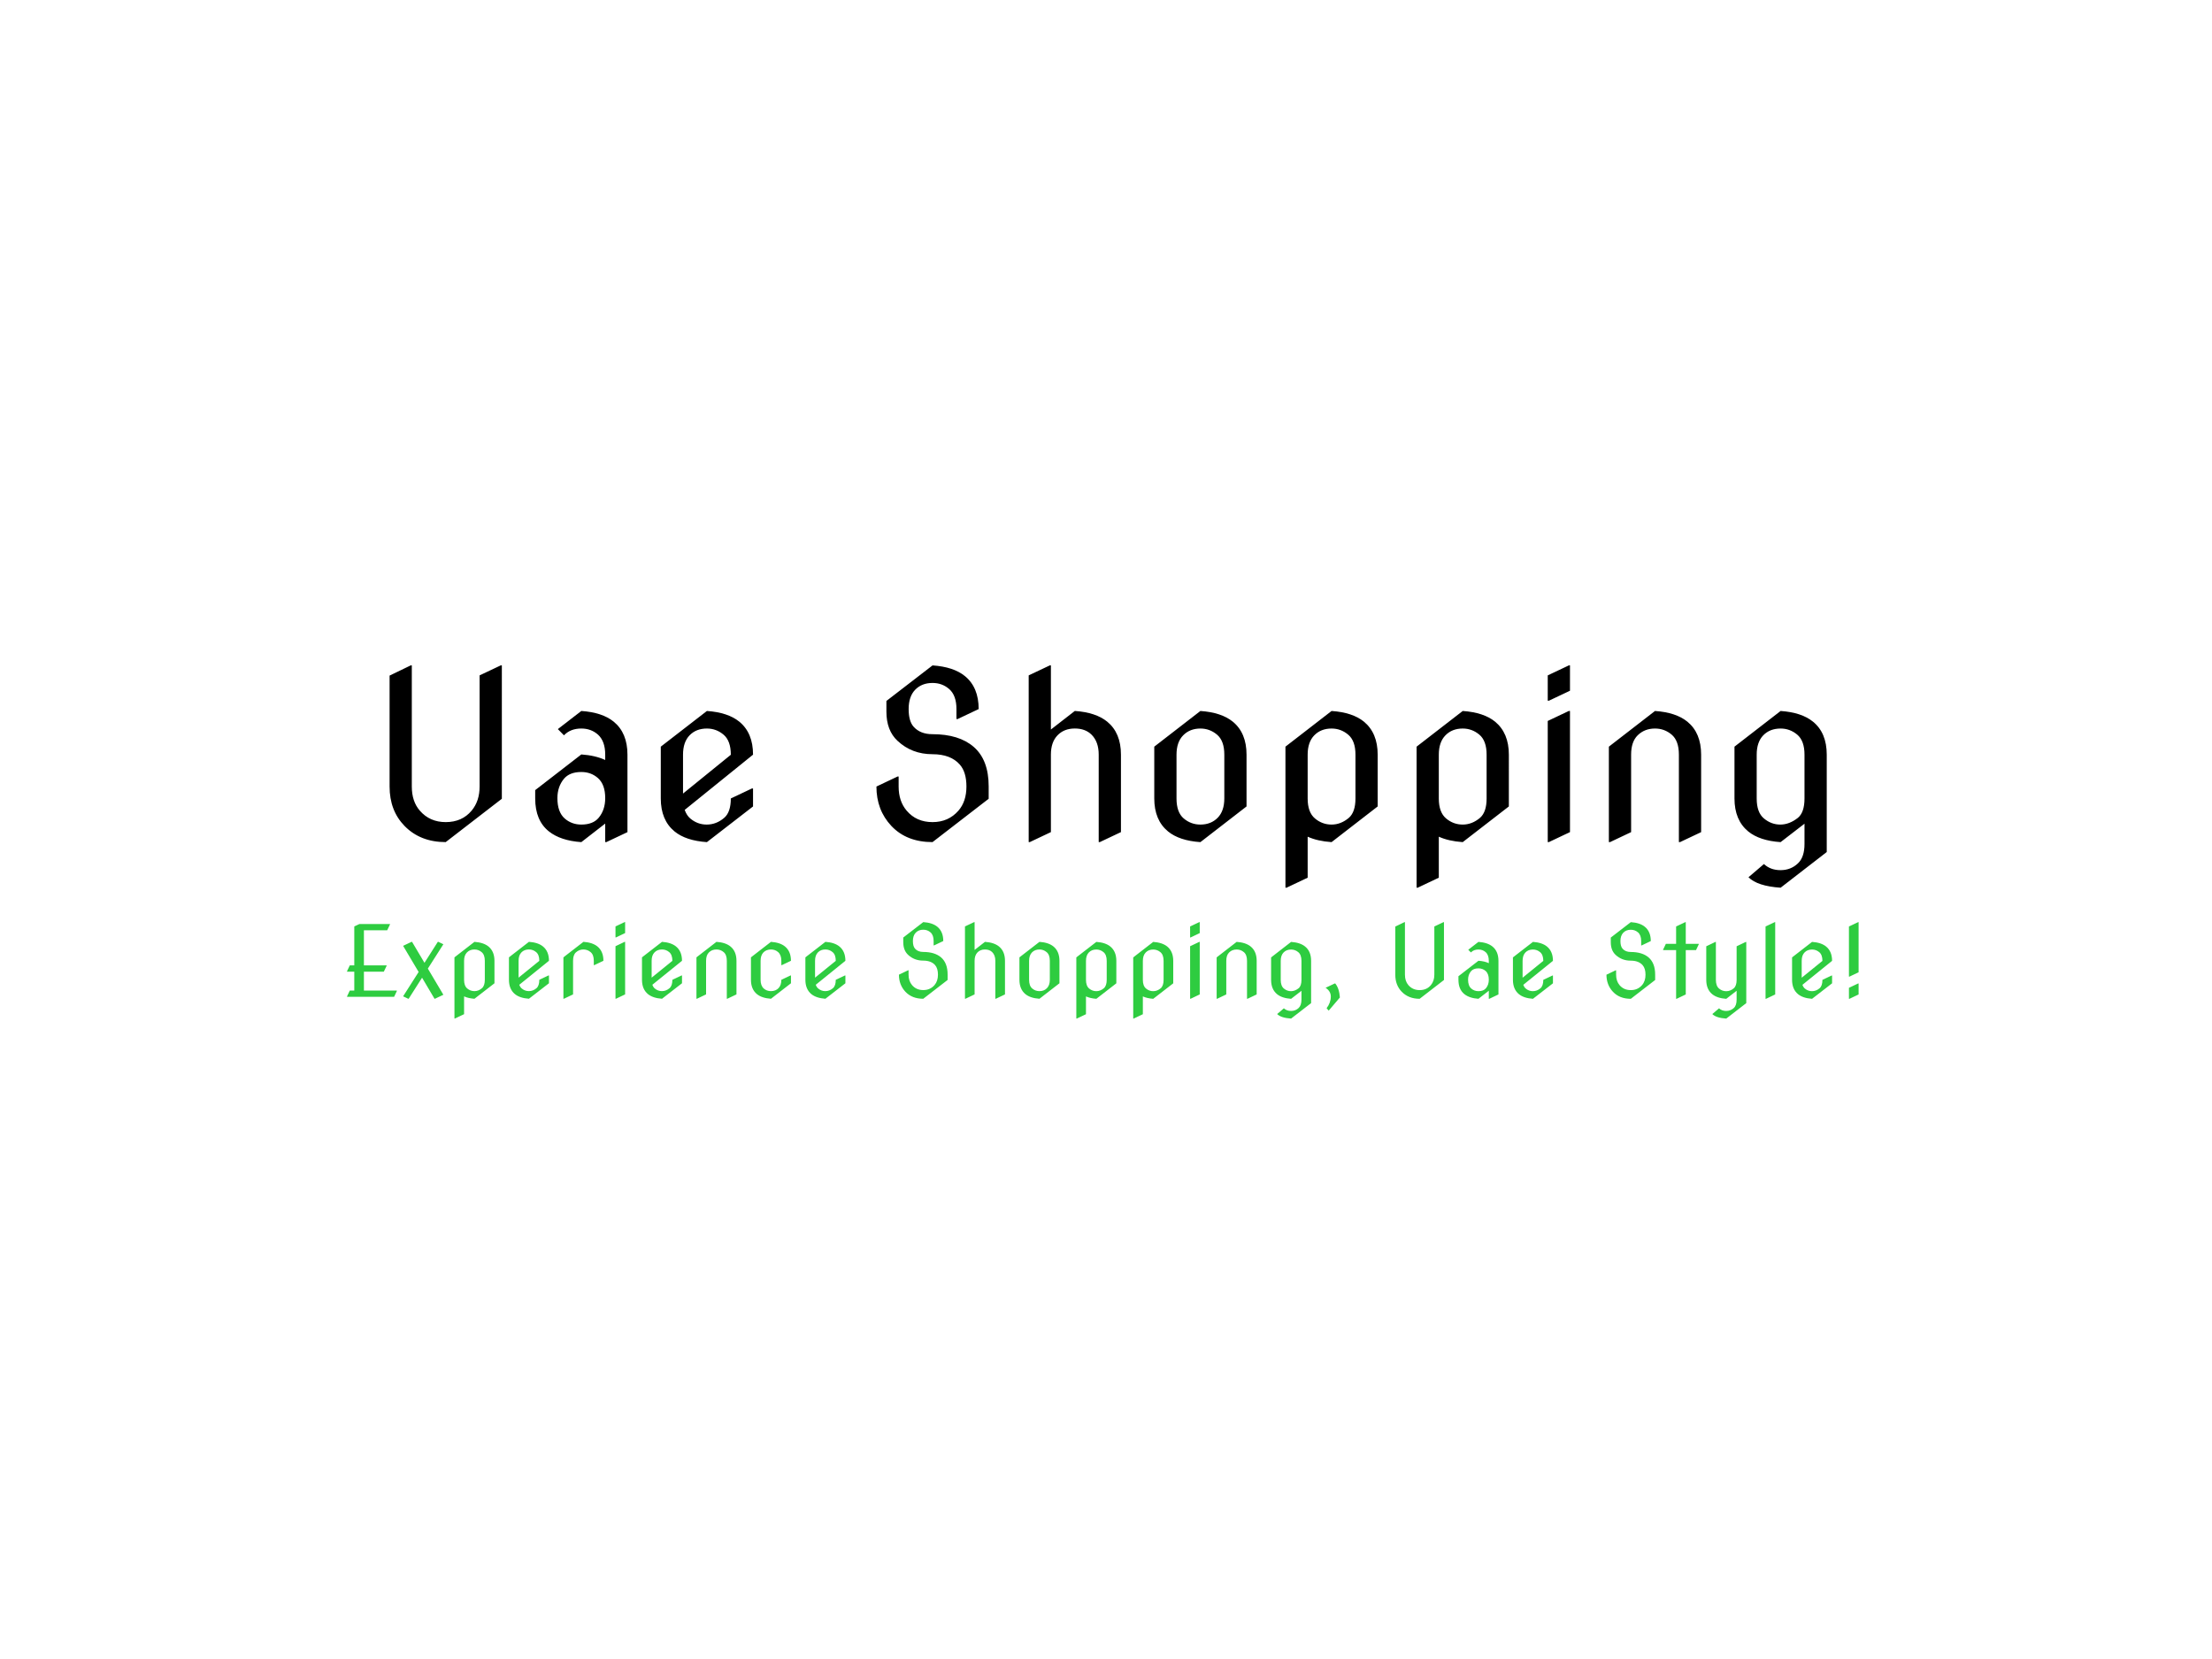 <?xml version="1.0" encoding="UTF-8"?> <svg xmlns="http://www.w3.org/2000/svg" xml:space="preserve" width="2000" height="1500" data-id="lg_MhWZXN9bZQ8m3x8siS" data-version="1" viewBox="0 0 2000 1500"><path fill="#fff" stroke="transparent" d="M0 0h2000v1500H0z"></path><g data-padding="20"><g transform="translate(-1651.786 -1252.52)scale(2.583)"><rect width="564.95" height="93.79" x="375.396" y="360.15" fill="none" rx="0" ry="0" transform="matrix(.96 0 0 .96 394.776 362.343)"></rect><path d="m815.151 764.511-19.65 15.168q-8.87 0-14.39-5.635-5.253-5.376-5.253-13.814v-38.832l7.392-3.572h.384v42.404q0 5.212 2.803 8.438 3.466 4.013 9.063 4.013 5.721 0 9.072-4.013 2.793-3.34 2.793-8.438v-38.91l7.392-3.494h.394Zm27.821 9.033q4.08 0 6.067-2.37 2.294-2.766 2.294-6.884 0-4.752-2.524-7.008-2.42-2.14-5.837-2.14-4.09 0-6.077 2.37-2.294 2.765-2.294 6.778 0 4.857 2.534 7.113 2.448 2.141 5.837 2.141m8.361-.345-8.36 6.49q-7.24-.5-11.329-3.735-4.82-3.81-4.82-11.549v-2.918l16.148-12.49q4.896.346 8.361 1.94v-1.863q0-4.704-2.524-7.008-2.42-2.14-5.837-2.14-3.82 0-6.077 2.38l-2.14-2.179 8.217-6.346q7.353.51 11.318 3.734 4.83 3.936 4.83 11.56v27.12l-7.403 3.493h-.384Zm51.744-6-16.147 12.49q-7.353-.5-11.318-3.735-4.829-3.965-4.829-11.549v-18.134l16.147-12.49q7.354.51 11.328 3.734 4.82 3.936 4.82 11.56l-23.924 19.333q.701 1.95 1.94 2.995 2.534 2.141 5.76 2.141 3.388 0 6.143-2.37 2.304-1.988 2.304-6.769l7.392-3.504h.384Zm-24.508-18.125v13.613l16.732-13.575q0-4.905-2.553-7.046-2.544-2.14-5.818-2.14-3.773 0-6.067 2.38-2.294 2.371-2.294 6.768m106.992 15.437L965.91 779.68q-9.062 0-14.39-5.635-5.25-5.568-5.25-13.814l7.391-3.504h.384v3.504q0 5.136 2.803 8.438 3.39 4.013 9.062 4.013 5.568 0 9.072-4.013 2.794-3.226 2.794-8.438 0-5.02-2.294-7.66-3.188-3.659-9.61-3.659-7.2 0-12.21-4.675-3.899-3.62-3.899-10.234v-3.734l16.147-12.442q7.354.5 11.328 3.735 4.82 3.926 4.82 11.55l-7.392 3.503h-.384v-3.504q0-4.78-2.535-6.999-2.448-2.14-5.837-2.14-3.772 0-6.067 2.37t-2.294 6.77q0 4.242 1.747 6.191 2.333 2.601 6.576 2.601 9.302 0 14.438 4.435 5.252 4.55 5.252 13.815Zm14.39 15.168h-.384v-58.358l7.392-3.495h.384v22.445l8.371-6.499q7.354.51 11.32 3.734 4.827 3.936 4.827 11.56v27.12l-7.392 3.493h-.393v-30.614q0-4.512-2.525-7.008-2.18-2.14-5.837-2.14-3.773 0-6.067 2.4-2.304 2.39-2.304 6.748v27.12Zm75.87-12.48-16.148 12.49q-7.354-.5-11.319-3.735-4.829-3.965-4.829-11.549v-18.134l16.148-12.49q7.353.51 11.328 3.734 4.82 3.936 4.82 11.56Zm-16.148 6.345q3.696 0 6.038-2.37 2.333-2.372 2.333-6.769v-15.33q0-4.868-2.554-7.009-2.544-2.14-5.817-2.14-3.696 0-6.03 2.38-2.332 2.371-2.332 6.768v15.331q0 4.858 2.525 6.998 2.534 2.141 5.837 2.141m40.1-2.14q2.543 2.14 5.816 2.14 3.264 0 6.068-2.37 2.294-2.027 2.294-6.769v-15.33q0-4.868-2.554-7.009-2.544-2.14-5.808-2.14-3.734 0-6.057 2.38-2.314 2.371-2.314 6.768v15.331q0 4.858 2.554 6.998m21.955-4.204-16.138 12.49q-4.944-.346-8.37-1.902v14.352l-7.393 3.504h-.384v-49.372l16.147-12.49q7.354.51 11.32 3.734 4.818 3.975 4.818 11.56Zm23.952 4.204q2.544 2.141 5.818 2.141 3.264 0 6.067-2.37 2.294-2.027 2.294-6.769v-15.33q0-4.868-2.544-7.009-2.553-2.14-5.817-2.14-3.735 0-6.048 2.38-2.324 2.371-2.324 6.768v15.331q0 4.858 2.554 6.998m21.965-4.204-16.147 12.49q-4.944-.346-8.372-1.902v14.352l-7.392 3.504h-.384v-49.372l16.148-12.49q7.353.51 11.318 3.734 4.83 3.975 4.83 11.56Zm14.006 12.48h-.393v-42.403l7.392-3.504h.393v42.413Zm7-61.853h.392v8.87l-7.392 3.495h-.393v-8.87Zm14.4 61.862h-.395v-33.417l16.147-12.49q7.354.51 11.32 3.734 4.827 3.936 4.827 11.56v27.12l-7.392 3.493h-.393v-30.614q0-4.867-2.525-7.008t-5.837-2.14q-3.657 0-6.067 2.38-2.294 2.256-2.294 6.768v27.12Zm53.883-8.285q2.564 2.141 5.732 2.141 3.177 0 6.172-2.37 2.295-1.91 2.295-6.769v-15.33q0-4.868-2.544-7.009-2.554-2.14-5.818-2.14-3.773 0-6.077 2.38-2.294 2.371-2.294 6.768v15.331q0 4.896 2.534 6.998m14.2 1.834-8.363 6.451q-7.353-.499-11.328-3.734-4.819-3.965-4.819-11.549v-18.134l16.147-12.49q7.354.51 11.32 3.734 4.827 3.898 4.827 11.56v34.08l-16.147 12.49q-8.13-.549-11.25-3.659l5.413-4.627q2.295 2.14 5.8 2.14 3.61 0 6.104-2.38 2.295-2.17 2.295-6.768Z"></path><rect width="583.065" height="40.68" x="366.339" y="386.705" fill="none" rx="0" ry="0" transform="matrix(.96 0 0 .96 395.11 432.216)"></rect><path fill="#2ecc40" d="M777.44 833.837h-16.473v-.163l.96-2.026h1.574v-6.614h-2.534v-.173l.96-2.026h1.574v-13.632l1.786-.844h10.704v.163l-.97 2.025h-8.15v12.288h7.94v.173l-.97 2.026h-6.97v6.614h11.53v.163Zm5.098.672h-.173l-1.776-.845 5.434-8.525-5.434-9.149 2.957-1.4h.173l4.348 7.343 4.676-7.344h.172l1.767.844-5.434 8.525 5.434 9.16-2.938 1.391h-.163l-4.358-7.364Zm20.496-3.59q1.104.93 2.525.93t2.63-1.026q1-.884 1-2.938v-6.653q0-2.112-1.105-3.033-1.104-.932-2.525-.932-1.622 0-2.62 1.028-1.009 1.027-1.009 2.937v6.653q0 2.102 1.104 3.034m9.533-1.824-7.008 5.424q-2.14-.154-3.629-.836v6.23l-3.206 1.518h-.163v-21.408l6.998-5.424q3.187.22 4.915 1.622 2.093 1.718 2.093 5.011Zm19.075-.01-7.008 5.424q-3.187-.22-4.906-1.623-2.093-1.728-2.093-5.01v-7.863l7-5.424q3.196.22 4.914 1.622 2.093 1.71 2.093 5.011l-10.378 8.39q.298.845.845 1.297 1.094.93 2.496.93 1.47 0 2.67-1.026.988-.864.988-2.938l3.206-1.517h.173Zm-10.637-7.863v5.904l7.258-5.885q0-2.13-1.104-3.052-1.104-.932-2.525-.932-1.632 0-2.63 1.028-.999 1.027-.999 2.937m15.87 13.287h-.174v-14.496l7.008-5.424q3.187.22 4.906 1.622 2.092 1.71 2.092 5.011l-3.206 1.517h-.163v-1.517q0-2.112-1.114-3.033-1.104-.932-2.534-.932-1.469 0-2.62 1.028-.99.892-.99 2.937v11.76Zm18.22 0h-.164v-18.394l3.207-1.526h.163v18.393Zm3.043-26.832h.163v3.84l-3.206 1.526h-.164v-3.85Zm20.073 21.408-6.998 5.424q-3.187-.22-4.915-1.623-2.093-1.728-2.093-5.01v-7.863l7.008-5.424q3.187.22 4.906 1.622 2.092 1.71 2.092 5.011l-10.377 8.39q.307.845.845 1.297 1.104.93 2.496.93 1.468 0 2.668-1.026 1-.864 1-2.938l3.205-1.517h.163Zm-10.627-7.863v5.904l7.258-5.885q0-2.13-1.104-3.052-1.104-.932-2.525-.932-1.642 0-2.63 1.028-.999 1.027-.999 2.937m15.85 13.287h-.163v-14.496l7-5.424q3.186.22 4.914 1.622 2.093 1.71 2.093 5.011v11.76l-3.207 1.527h-.173v-13.287q0-2.112-1.094-3.033-1.094-.932-2.534-.932-1.584 0-2.63 1.028-1 .98-1 2.937v11.76Zm32.918-5.424-6.998 5.424q-3.197-.22-4.915-1.623-2.093-1.728-2.093-5.01v-7.863l7.008-5.424q3.187.22 4.905 1.622 2.093 1.71 2.093 5.011l-3.206 1.517h-.163v-1.517q0-2.045-1.104-3.033-1.047-.932-2.525-.932-1.66.02-2.64 1.028-.989 1.027-.989 2.937v6.653q0 2.035 1.094 3.034 1.047.93 2.535.93 1.651-.018 2.63-1.026 1-1.037 1-2.938l3.195-1.517h.173Zm19.057 0-6.999 5.424q-3.187-.22-4.915-1.623-2.093-1.728-2.093-5.01v-7.863l7.008-5.424q3.188.22 4.906 1.622 2.093 1.71 2.093 5.011l-10.378 8.39q.307.845.845 1.297 1.094.93 2.496.93 1.47 0 2.67-1.026.997-.864.997-2.938l3.207-1.517h.163Zm-10.627-7.863v5.904l7.257-5.885q0-2.13-1.104-3.052-1.104-.932-2.525-.932-1.64 0-2.63 1.028-.998 1.027-.998 2.937m46.406 6.701-8.525 6.586q-3.926 0-6.24-2.448-2.275-2.42-2.275-5.99l3.206-1.527h.164v1.526q0 2.227 1.22 3.658 1.468 1.737 3.925 1.737 2.42 0 3.936-1.737 1.21-1.402 1.21-3.658 0-2.179-.989-3.33-1.382-1.585-4.166-1.585-3.13 0-5.3-2.026-1.69-1.564-1.69-4.435v-1.622l7-5.395q3.186.21 4.914 1.612 2.093 1.71 2.093 5.012l-3.206 1.526h-.173v-1.526q0-2.074-1.094-3.034-1.066-.93-2.535-.93-1.632 0-2.63 1.036-.999 1.027-.999 2.928 0 1.843.76 2.688 1.016 1.132 2.86 1.132 4.032 0 6.26 1.92 2.274 1.978 2.274 5.99Zm6.24 6.586h-.163v-25.316l3.206-1.516h.163v9.734l3.63-2.822q3.186.22 4.914 1.622 2.093 1.71 2.093 5.011v11.76l-3.206 1.527h-.173v-13.287q0-1.958-1.094-3.033-.94-.932-2.535-.932-1.632 0-2.63 1.037-.999 1.037-.999 2.928v11.76Zm32.91-5.424-7 5.424q-3.196-.22-4.915-1.623-2.093-1.728-2.093-5.01v-7.863l7.008-5.424q3.188.22 4.906 1.622 2.093 1.71 2.093 5.011Zm-7 2.755q1.604 0 2.612-1.027 1.017-1.037 1.017-2.938v-6.653q0-2.112-1.113-3.033-1.104-.932-2.516-.932-1.603 0-2.62 1.028-1.008 1.027-1.008 2.937v6.653q0 2.102 1.094 3.034 1.094.93 2.534.93m17.386-.92q1.104.93 2.525.93 1.411 0 2.63-1.026 1-.884 1-2.938v-6.653q0-2.112-1.105-3.033-1.114-.932-2.525-.932-1.623 0-2.63 1.028-.999 1.027-.999 2.937v6.653q0 2.102 1.104 3.034m9.523-1.824-6.998 5.424q-2.14-.154-3.629-.836v6.23l-3.206 1.518h-.173v-21.408l7.008-5.424q3.187.22 4.905 1.622 2.093 1.718 2.093 5.011Zm10.387 1.824q1.104.93 2.525.93t2.63-1.026q1-.884 1-2.938v-6.653q0-2.112-1.105-3.033-1.104-.932-2.525-.932-1.622 0-2.62 1.028-1.009 1.027-1.009 2.937v6.653q0 2.102 1.104 3.034m9.533-1.824-7.008 5.424q-2.14-.154-3.629-.836v6.23l-3.206 1.518h-.163v-21.408l6.998-5.424q3.187.22 4.915 1.622 2.093 1.718 2.093 5.011Zm6.067 5.414h-.163v-18.394l3.207-1.526h.163v18.393Zm3.044-26.832h.163v3.84l-3.207 1.526h-.163v-3.85Zm6.248 26.832h-.163v-14.496l7-5.424q3.186.22 4.914 1.622 2.093 1.71 2.093 5.011v11.76l-3.207 1.527h-.172v-13.287q0-2.112-1.095-3.033-1.104-.932-2.534-.932-1.584 0-2.63 1.028-.999.98-.999 2.937v11.76Zm23.368-3.59q1.113.93 2.486.93t2.678-1.026q.99-.836.99-2.938v-6.653q0-2.112-1.105-3.033-1.104-.932-2.525-.932-1.632 0-2.63 1.028-.998 1.027-.998 2.937v6.653q0 2.122 1.104 3.034m6.153.796-3.629 2.804q-3.187-.22-4.905-1.623-2.093-1.728-2.093-5.01v-7.863l6.998-5.424q3.197.22 4.916 1.622 2.092 1.69 2.092 5.011v14.784l-7.008 5.415q-3.523-.23-4.876-1.584l2.352-2.007q.988.922 2.515.922 1.565 0 2.65-1.027.988-.94.988-2.938Zm8.448-1.056 3.206-1.517h.173q1.401 1.72 1.622 4.906l-3.917 4.608-.73-.845q1.47-1.94 1.47-4.08 0-1.89-1.824-3.072m41.434-2.736-8.515 6.586q-3.85 0-6.25-2.448-2.275-2.333-2.275-5.99v-16.849l3.206-1.545h.173v18.393q0 2.256 1.21 3.658 1.507 1.737 3.936 1.737 2.476 0 3.926-1.737 1.22-1.45 1.22-3.658v-16.877l3.206-1.516h.163Zm12.067 3.917q1.776 0 2.63-1.027 1-1.2 1-2.996 0-2.054-1.096-3.033-1.046-.93-2.534-.93-1.766 0-2.63 1.035-.999 1.19-.999 2.928 0 2.112 1.104 3.092 1.056.93 2.525.93m3.63-.153-3.63 2.823q-3.14-.22-4.906-1.623-2.092-1.65-2.092-5.01v-1.268l6.998-5.415q2.131.144 3.63.845v-.816q0-2.045-1.096-3.033-1.046-.932-2.534-.932-1.65 0-2.63 1.028l-.932-.94 3.562-2.756q3.187.22 4.915 1.622 2.093 1.71 2.093 5.011v11.76l-3.206 1.527h-.173Zm22.453-2.6-6.999 5.423q-3.197-.22-4.915-1.623-2.093-1.728-2.093-5.01v-7.863l7.008-5.424q3.187.22 4.906 1.622 2.093 1.71 2.093 5.011l-10.378 8.39q.307.845.845 1.297 1.094.93 2.496.93 1.47 0 2.67-1.026.987-.864.987-2.938l3.207-1.517h.173Zm-10.628-7.864v5.904l7.248-5.885q0-2.13-1.104-3.052-1.104-.932-2.515-.932-1.64 0-2.64 1.028-.989 1.027-.989 2.937m46.407 6.701-8.525 6.586q-3.936 0-6.24-2.448-2.285-2.42-2.285-5.99l3.207-1.527h.172v1.526q0 2.227 1.21 3.658 1.47 1.737 3.936 1.737 2.41 0 3.926-1.737 1.22-1.402 1.22-3.658 0-2.179-.999-3.33-1.382-1.585-4.166-1.585-3.12 0-5.3-2.026-1.689-1.564-1.689-4.435v-1.622l7.008-5.395q3.187.21 4.906 1.612 2.092 1.71 2.092 5.012l-3.206 1.526h-.163v-1.526q0-2.074-1.095-3.034-1.065-.93-2.534-.93-1.642 0-2.63 1.036-.999 1.027-.999 2.928 0 1.843.76 2.688 1.016 1.132 2.85 1.132 4.032 0 6.26 1.92 2.284 1.978 2.284 5.99Zm7.507 6.586h-.173v-17.05h-4.55v-.163l.96-2.026h3.59v-6.077l3.207-1.516h.172v7.593h4.55v.163l-.96 2.026h-3.59v15.523Zm21.005-2.813-3.629 2.823q-3.187-.22-4.906-1.623-2.092-1.709-2.092-5.01v-11.76l3.206-1.527h.163v13.286q0 2.102 1.104 3.034 1.095.93 2.515.93 1.45 0 2.65-1.026.99-.864.99-2.938v-11.76l3.205-1.526h.173v21.417l-7.008 5.415q-3.523-.23-4.877-1.584l2.352-2.007q1.008.922 2.496.922 1.517 0 2.67-1.027.988-.893.988-2.938Zm10.301 2.813h-.173v-25.316l3.206-1.516h.173v25.305Zm23.116-5.424-7.008 5.424q-3.187-.22-4.905-1.623-2.093-1.728-2.093-5.01v-7.863l6.998-5.424q3.197.22 4.916 1.622 2.092 1.71 2.092 5.011l-10.377 8.39q.297.845.845 1.297 1.094.93 2.496.93 1.468 0 2.668-1.026.99-.864.99-2.938l3.206-1.517h.172Zm-10.636-7.863v5.904l7.257-5.885q0-2.13-1.104-3.052-1.104-.932-2.525-.932-1.632 0-2.63 1.028-.998 1.027-.998 2.937m16.713 13.287h-.173v-3.85l3.207-1.517h.173v3.84Zm-.173-25.316 3.207-1.516h.173v17.548l-3.207 1.517h-.173Z"></path></g><path fill="transparent" stroke="transparent" stroke-width="2.679" d="M250 570.536h1500v358.928H250z"></path></g></svg> 